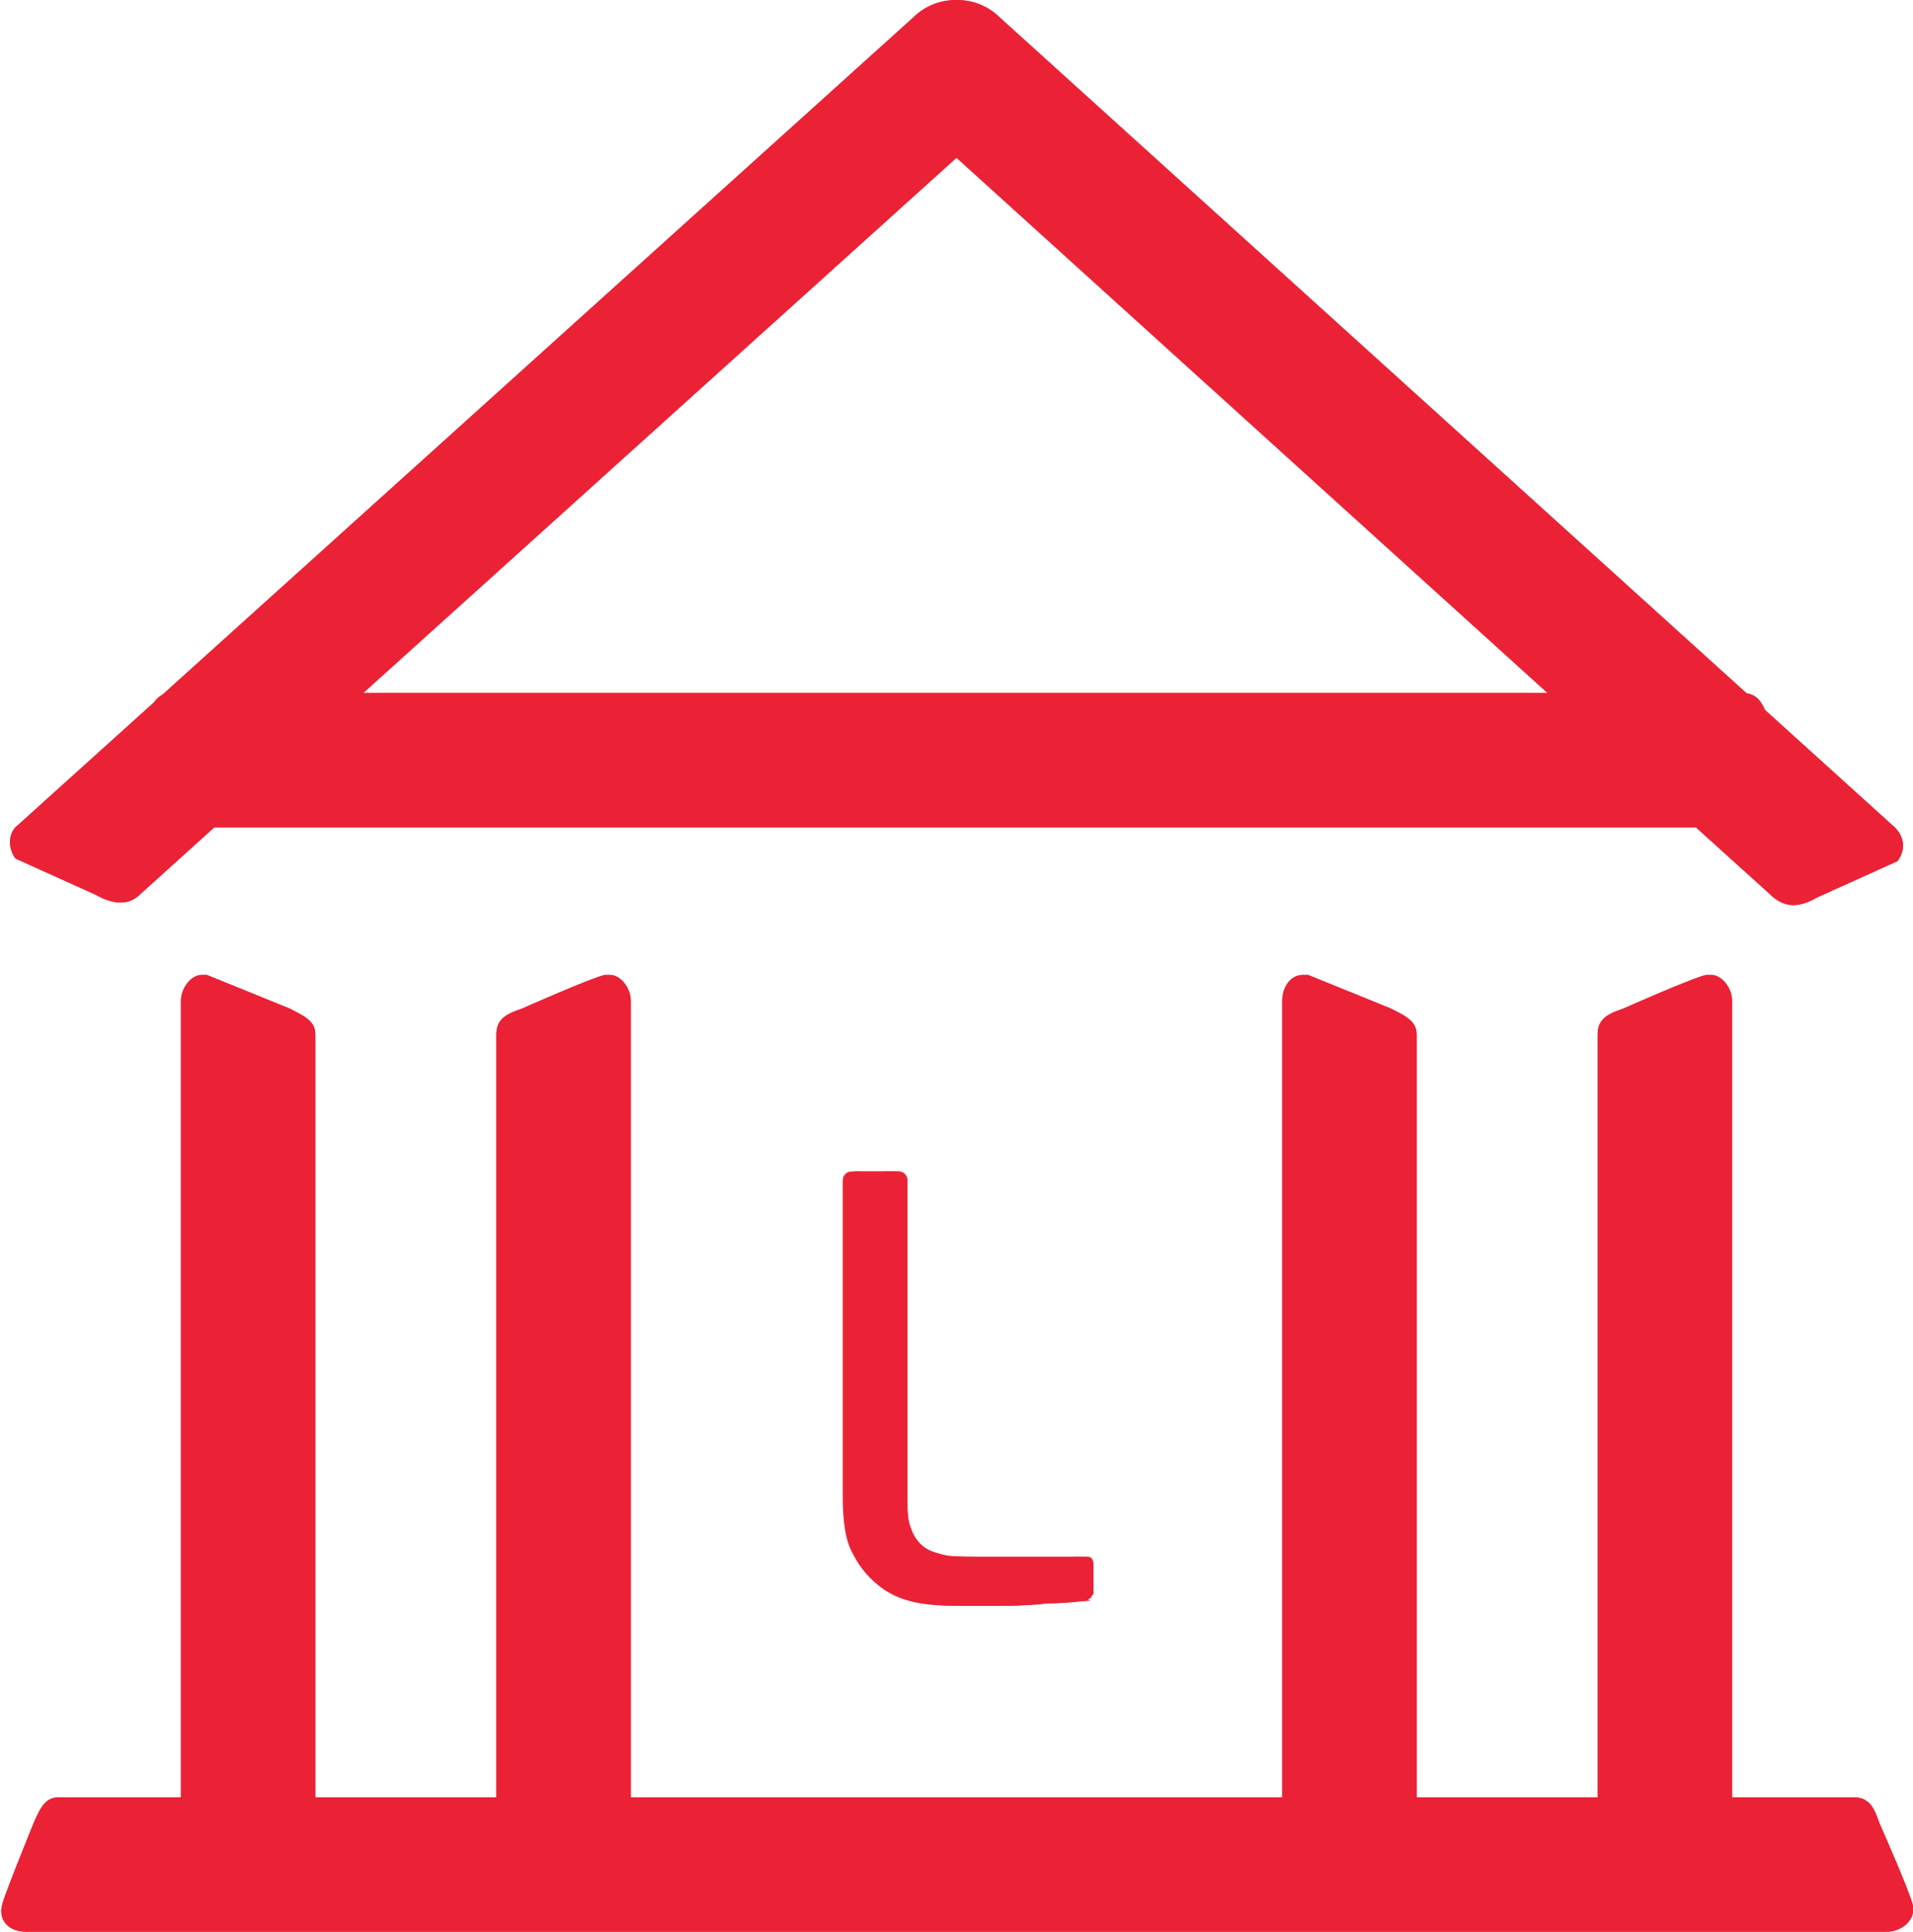 <?xml version="1.0" encoding="utf-8"?>
<!-- Generator: Adobe Illustrator 21.0.0, SVG Export Plug-In . SVG Version: 6.00 Build 0)  -->
<svg version="1.1" id="Capa_1" xmlns="http://www.w3.org/2000/svg" xmlns:xlink="http://www.w3.org/1999/xlink" x="0px" y="0px"
	 viewBox="0 0 74 74.7" style="enable-background:new 0 0 74 74.7;" xml:space="preserve">
<style type="text/css">
	.st0{clip-path:url(#SVGID_2_);fill:#EB2236;}
	.st1{clip-path:url(#SVGID_4_);fill:#EB2236;}
	.st2{clip-path:url(#SVGID_6_);fill:#EB2236;}
	.st3{clip-path:url(#SVGID_8_);fill:#EB2236;}
	.st4{clip-path:url(#SVGID_10_);fill:#EB2236;}
	.st5{clip-path:url(#SVGID_12_);fill:#EB2236;}
	.st6{clip-path:url(#SVGID_14_);fill:#EB2236;}
	.st7{clip-path:url(#SVGID_16_);fill:#EB2236;}
	.st8{fill:#EB2236;}
</style>
<g>
	<g>
		<defs>
			<path id="SVGID_1_" d="M7,38.7v33.1h5.2V40c0-0.5-0.4-0.7-1-1c0,0-2.7-1.1-3.2-1.3c-0.1,0-0.1,0-0.2,0C7.4,37.7,7,38.2,7,38.7"/>
		</defs>
		<use xlink:href="#SVGID_1_"  style="overflow:visible;fill:#EB2236;"/>
		<clipPath id="SVGID_2_">
			<use xlink:href="#SVGID_1_"  style="overflow:visible;"/>
		</clipPath>
		<rect x="7" y="37.7" class="st0" width="5.2" height="34.1"/>
	</g>
	<g>
		<defs>
			<path id="SVGID_3_" d="M66,37.7c-0.5,0.1-3.2,1.3-3.2,1.3c-0.6,0.2-1,0.4-1,1v31.8h5.2V38.7c0-0.5-0.4-1-0.8-1
				C66.1,37.7,66,37.7,66,37.7"/>
		</defs>
		<use xlink:href="#SVGID_3_"  style="overflow:visible;fill:#EB2236;"/>
		<clipPath id="SVGID_4_">
			<use xlink:href="#SVGID_3_"  style="overflow:visible;"/>
		</clipPath>
		<rect x="61.8" y="37.7" class="st1" width="5.2" height="34.1"/>
	</g>
	<g>
		<defs>
			<path id="SVGID_5_" d="M2.3,69.5c-0.5,0-0.7,0.3-1,1c0,0-1.1,2.7-1.2,3.1c-0.2,0.6,0.2,1.1,0.9,1.1h72c0.5,0,1.1-0.4,1-1
				c-0.1-0.5-1.3-3.2-1.3-3.2c-0.2-0.6-0.4-1-1-1H2.3z"/>
		</defs>
		<use xlink:href="#SVGID_5_"  style="overflow:visible;fill:#EB2236;"/>
		<clipPath id="SVGID_6_">
			<use xlink:href="#SVGID_5_"  style="overflow:visible;"/>
		</clipPath>
		<rect x="-0.2" y="69.5" class="st2" width="74.3" height="5.2"/>
	</g>
	<g>
		<defs>
			<path id="SVGID_7_" d="M37,0c-0.6,0-1.2,0.2-1.7,0.7L0.7,31.9c-0.4,0.3-0.4,0.9-0.1,1.3l3.1,1.4c0.7,0.4,1.3,0.4,1.7,0L37,6.1
				l28.5,25.8l0,0l3.1,2.8c0.5,0.4,1,0.4,1.7,0l3.1-1.4c0.3-0.4,0.3-0.9-0.1-1.3L38.7,0.7C38.2,0.2,37.6,0,37,0C37,0,37,0,37,0"/>
		</defs>
		<use xlink:href="#SVGID_7_"  style="overflow:visible;fill:#EB2236;"/>
		<clipPath id="SVGID_8_">
			<use xlink:href="#SVGID_7_"  style="overflow:visible;"/>
		</clipPath>
		<rect x="0.3" y="0" class="st3" width="73.4" height="35"/>
	</g>
	<g>
		<defs>
			<path id="SVGID_9_" d="M49.6,38.7v33.1h5.2V40c0-0.5-0.4-0.7-1-1c0,0-2.7-1.1-3.2-1.3c-0.1,0-0.1,0-0.2,0
				C49.9,37.7,49.6,38.2,49.6,38.7"/>
		</defs>
		<use xlink:href="#SVGID_9_"  style="overflow:visible;fill:#EB2236;"/>
		<clipPath id="SVGID_10_">
			<use xlink:href="#SVGID_9_"  style="overflow:visible;"/>
		</clipPath>
		<rect x="49.6" y="37.7" class="st4" width="5.2" height="34.1"/>
	</g>
	<g>
		<defs>
			<path id="SVGID_11_" d="M23.4,37.7c-0.5,0.1-3.2,1.3-3.2,1.3c-0.6,0.2-1,0.4-1,1v31.8h5.2V38.7c0-0.5-0.4-1-0.8-1
				C23.5,37.7,23.5,37.7,23.4,37.7"/>
		</defs>
		<use xlink:href="#SVGID_11_"  style="overflow:visible;fill:#EB2236;"/>
		<clipPath id="SVGID_12_">
			<use xlink:href="#SVGID_11_"  style="overflow:visible;"/>
		</clipPath>
		<rect x="19.2" y="37.7" class="st5" width="5.2" height="34.1"/>
	</g>
	<g>
		<defs>
			<path id="SVGID_13_" d="M34.6,26.8H18.7H6.6c-0.5,0-0.7,0.4-1,1c0,0-1.2,2.7-1.3,3.2c-0.1,0.5,0.4,1,1,1h9.3h24.1h30
				c0.5,0,1.1-0.5,1-1c-0.1-0.5-1.3-3.2-1.3-3.2c-0.2-0.6-0.4-1-1-1H34.6z"/>
		</defs>
		<use xlink:href="#SVGID_13_"  style="overflow:visible;fill:#EB2236;"/>
		<clipPath id="SVGID_14_">
			<use xlink:href="#SVGID_13_"  style="overflow:visible;"/>
		</clipPath>
		<rect x="4.2" y="26.8" class="st6" width="65.6" height="5.2"/>
	</g>
	<g>
		<defs>
			<path id="SVGID_15_" d="M33.2,45.3c-0.1,0-0.2,0-0.3,0.1c-0.1,0.1-0.1,0.2-0.1,0.3v12.2c0,0.9,0.1,1.7,0.4,2.2
				c0.3,0.5,0.6,1,1.1,1.3c0.4,0.3,1,0.5,1.5,0.6c0.6,0.1,1.2,0.1,1.8,0.1c1.1,0,2,0,2.8-0.1c0.8,0,1.3-0.1,1.6-0.1
				c0.1,0,0.1-0.1,0.2-0.1c0-0.1,0.1-0.1,0.1-0.2v-1.1c0-0.2-0.1-0.3-0.2-0.3h-4.3c-0.6,0-1.1,0-1.4-0.1c-0.4-0.1-0.6-0.2-0.8-0.4
				c-0.2-0.2-0.3-0.4-0.4-0.7c-0.1-0.3-0.1-0.7-0.1-1.1V45.7c0-0.1,0-0.2-0.1-0.3c-0.1-0.1-0.2-0.1-0.3-0.1H33.2z"/>
		</defs>
		<use xlink:href="#SVGID_15_"  style="overflow:visible;fill:#EB2236;"/>
		<clipPath id="SVGID_16_">
			<use xlink:href="#SVGID_15_"  style="overflow:visible;"/>
		</clipPath>
		<rect x="32.7" y="45.3" class="st7" width="9.4" height="16.8"/>
	</g>
	<path class="st8" d="M42,61.8L42,61.8c0,0.1-0.1,0.1-0.2,0.1c-0.3,0-0.8,0.1-1.6,0.1c-0.8,0-1.7,0.1-2.8,0.1c-0.6,0-1.2,0-1.8-0.1
		c-0.6-0.1-1.1-0.3-1.5-0.6c-0.4-0.3-0.8-0.7-1.1-1.3c-0.3-0.5-0.4-1.3-0.4-2.2V45.7c0-0.1,0-0.2,0.1-0.3c0.1-0.1,0.2-0.1,0.3-0.1
		h1.1c0.1,0,0.2,0,0.3,0.1c0.1,0.1,0.1,0.2,0.1,0.3v12.2c0,0.4,0,0.8,0.1,1.1c0.1,0.3,0.2,0.5,0.4,0.7c0.2,0.2,0.5,0.3,0.8,0.4
		c0.4,0.1,0.8,0.1,1.4,0.1h4.3c0.2,0,0.2,0.1,0.2,0.3v1.1C42.1,61.6,42.1,61.7,42,61.8L42,61.8L42,61.8c0-0.1,0.1-0.1,0.1-0.2v-1.1
		c0-0.2-0.1-0.3-0.2-0.3h-4.3c-0.6,0-1.1,0-1.4-0.1c-0.4-0.1-0.6-0.2-0.8-0.4c-0.2-0.2-0.3-0.4-0.4-0.7c-0.1-0.3-0.1-0.7-0.1-1.1
		V45.7c0-0.1,0-0.2-0.1-0.3c-0.1-0.1-0.2-0.1-0.3-0.1h-1.1c-0.1,0-0.2,0-0.3,0.1c-0.1,0.1-0.1,0.2-0.1,0.3v12.2
		c0,0.9,0.1,1.7,0.4,2.2c0.3,0.5,0.6,1,1.1,1.3c0.4,0.3,1,0.5,1.5,0.6c0.6,0.1,1.2,0.1,1.8,0.1c1.1,0,2,0,2.8-0.1
		c0.8,0,1.3-0.1,1.6-0.1C41.9,61.8,42,61.8,42,61.8L42,61.8z"/>
</g>
</svg>

